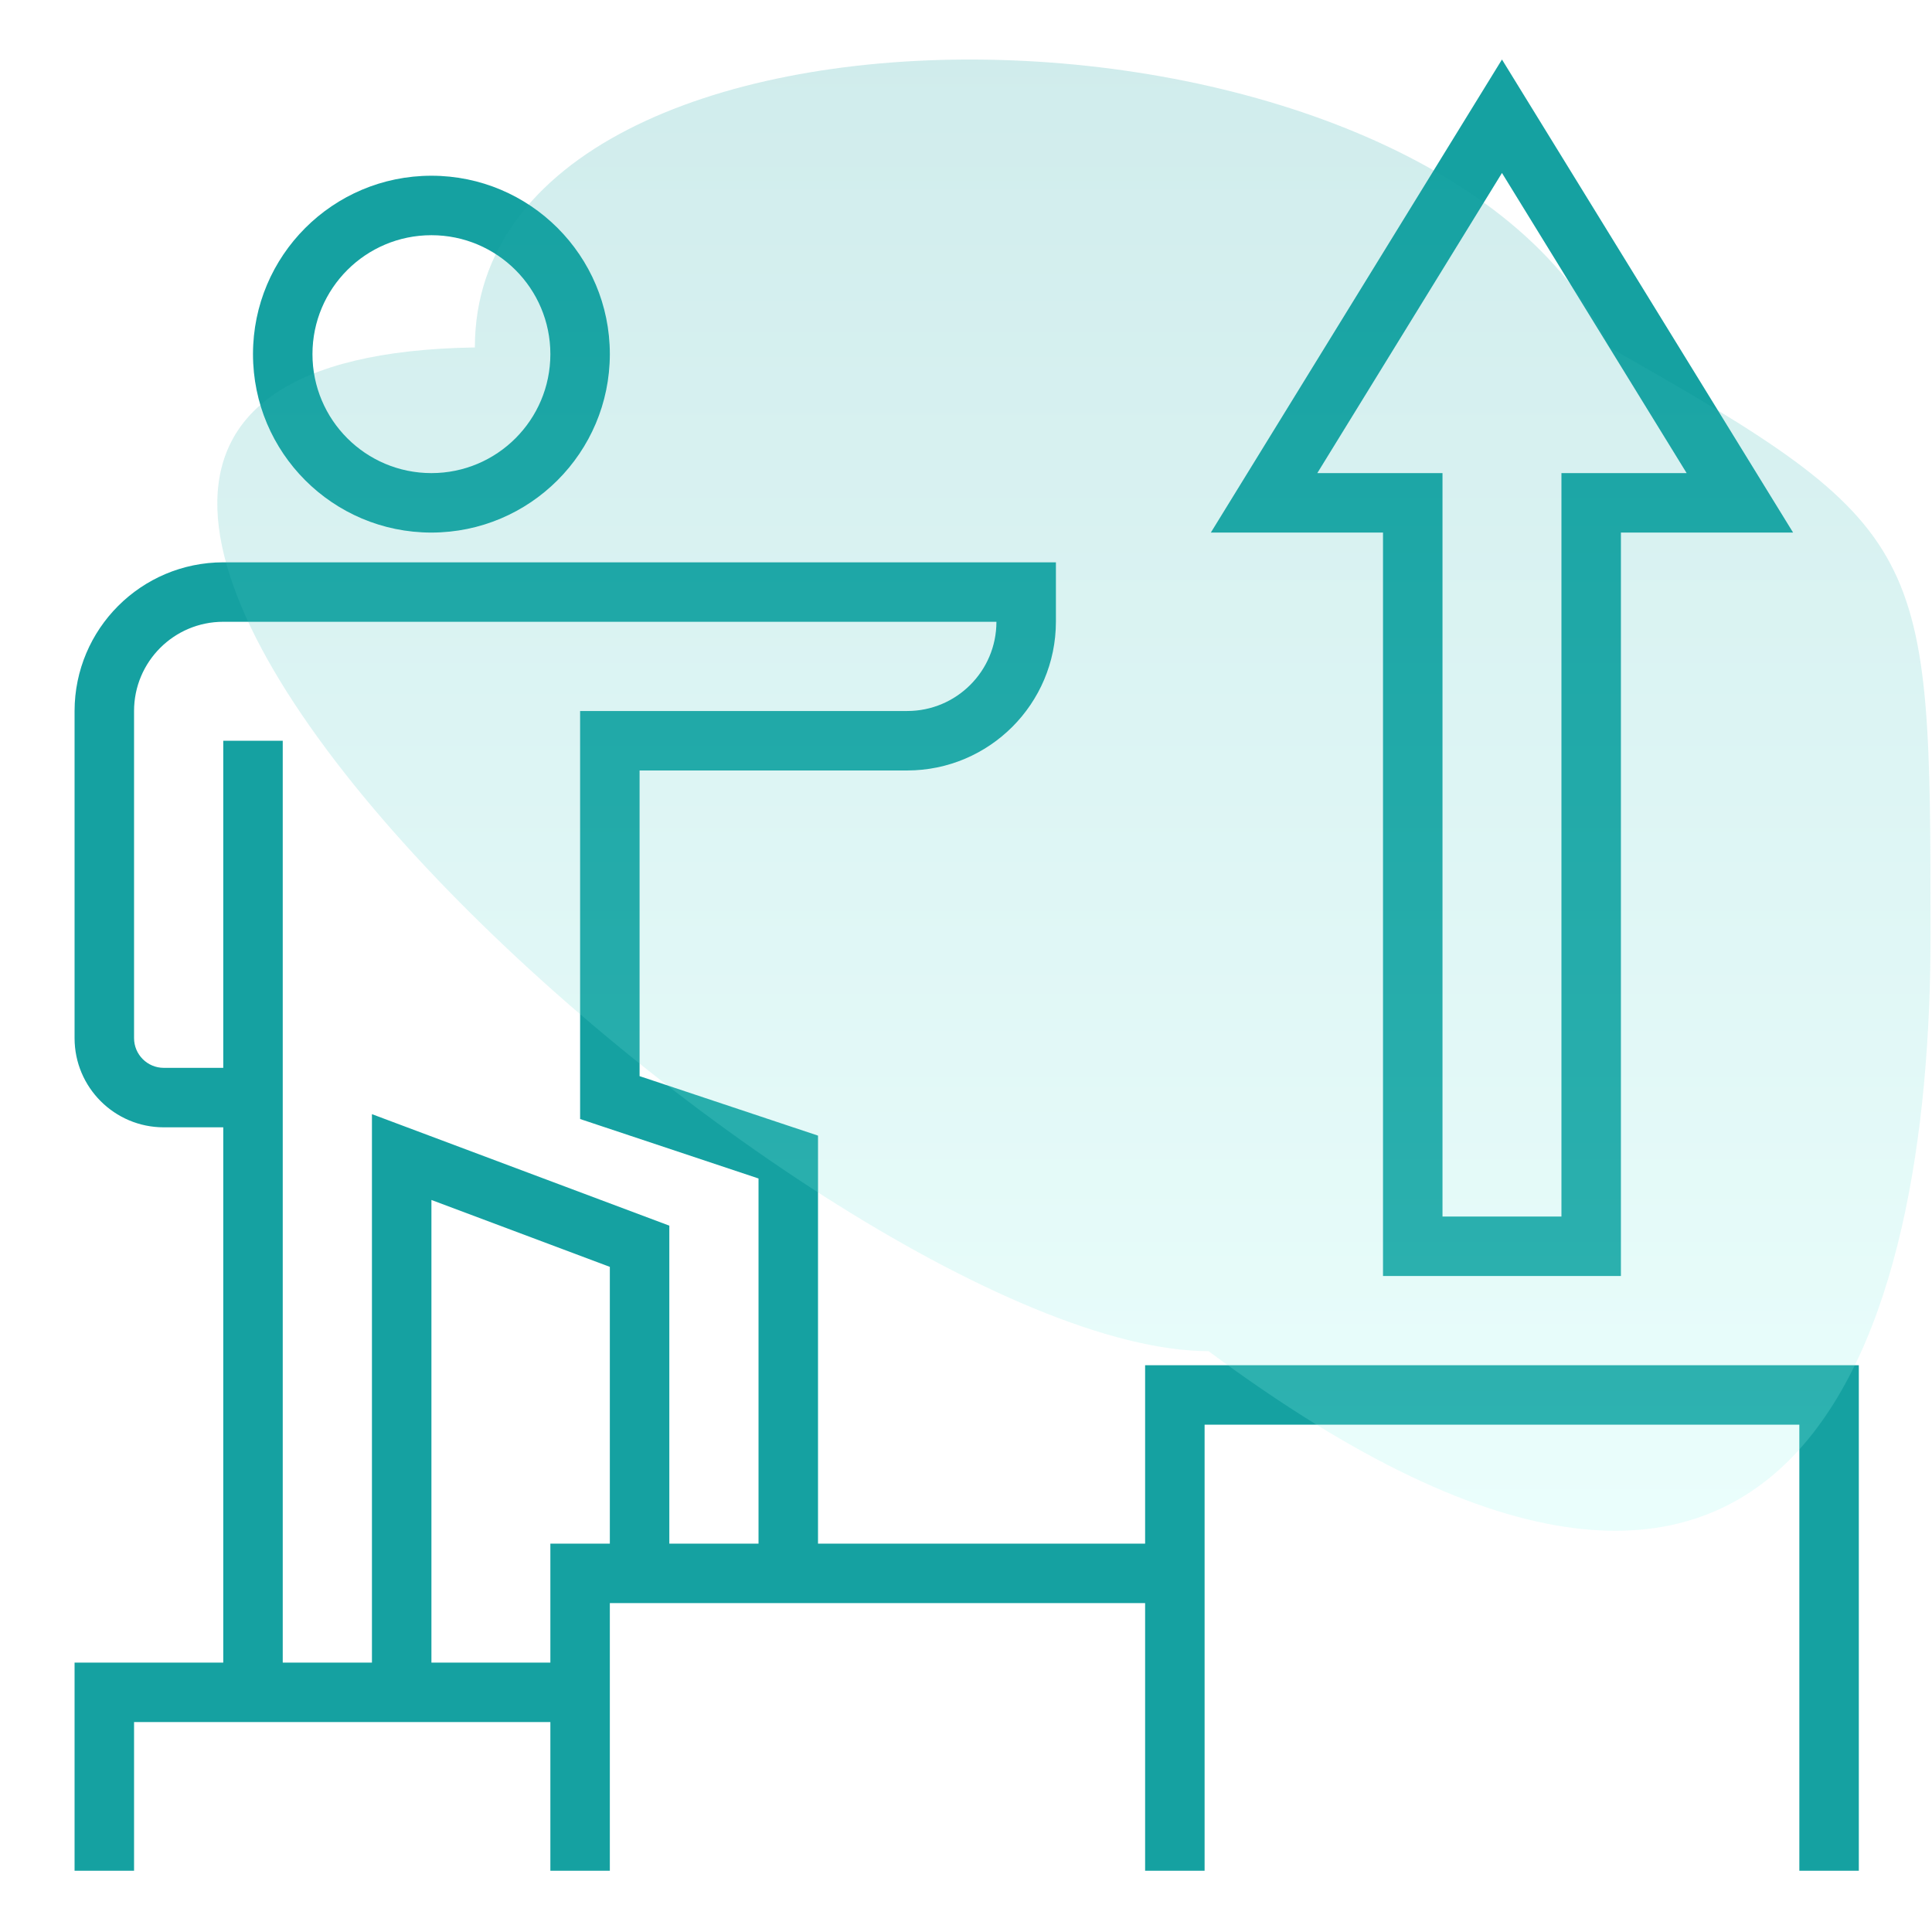 <?xml version="1.0" encoding="UTF-8"?> <svg xmlns="http://www.w3.org/2000/svg" width="649" height="649" viewBox="0 0 649 649" fill="none"> <path d="M144.924 178.904C111.82 178.904 84.986 152.066 84.986 118.966C84.986 85.862 111.82 59.032 144.924 59.032C178.024 59.032 204.858 85.862 204.858 118.966C204.827 152.051 178.009 178.869 144.924 178.904ZM144.924 79.01C122.853 79.01 104.964 96.895 104.964 118.966C104.964 141.033 122.853 158.926 144.924 158.926C166.991 158.926 184.88 141.033 184.88 118.966C184.88 96.895 166.991 79.01 144.924 79.01Z" fill="#15A1A1"></path> <path d="M384.668 458.607V518.544H274.787V381.479L214.849 361.497V258.819H304.752C332.324 258.784 354.668 236.44 354.703 208.872V188.895H74.996C47.424 188.922 25.084 211.266 25.049 238.841V348.722C25.049 365.272 38.468 378.691 55.018 378.691H74.996V558.5H25.049V628.429H45.031V578.478H184.88V628.429H204.858V538.522H384.668V628.429H404.649V478.585H604.437V628.429H624.415V458.607H384.668ZM74.996 248.828V358.713H55.018C49.501 358.713 45.031 354.239 45.031 348.722V238.841C45.031 222.284 58.446 208.872 74.996 208.872H334.721C334.721 225.423 321.302 238.841 304.752 238.841H194.871V375.903L254.805 395.881V518.544H224.84V411.725L124.943 374.264V558.5H94.978V248.828H74.996ZM184.88 518.544V558.5H144.924V403.096L204.858 425.569V518.544H184.88Z" fill="#15A1A1"></path> <path d="M464.583 428.637H544.499V178.903H602.34L504.543 19.989L406.746 178.903H464.583V428.637ZM442.509 158.925L504.543 58.106L566.578 158.925H524.521V408.659H484.565V158.925H442.509Z" fill="#15A1A1"></path> <path d="M648.501 314.541C648.501 445.578 606.342 602.613 405.98 453.876C274.944 453.876 -93.089 120.73 159.516 116.713C159.516 -14.324 481.563 -10.134 540.714 116.713C648.501 177.836 648.501 183.505 648.501 314.541Z" fill="url(#paint0_linear)" fill-opacity="0.2"></path> <defs> <linearGradient id="paint0_linear" x1="360.751" y1="20" x2="360.751" y2="514.224" gradientUnits="userSpaceOnUse"> <stop stop-color="#15A1A1"></stop> <stop offset="1" stop-color="#98FAF0"></stop> </linearGradient> </defs> </svg> 